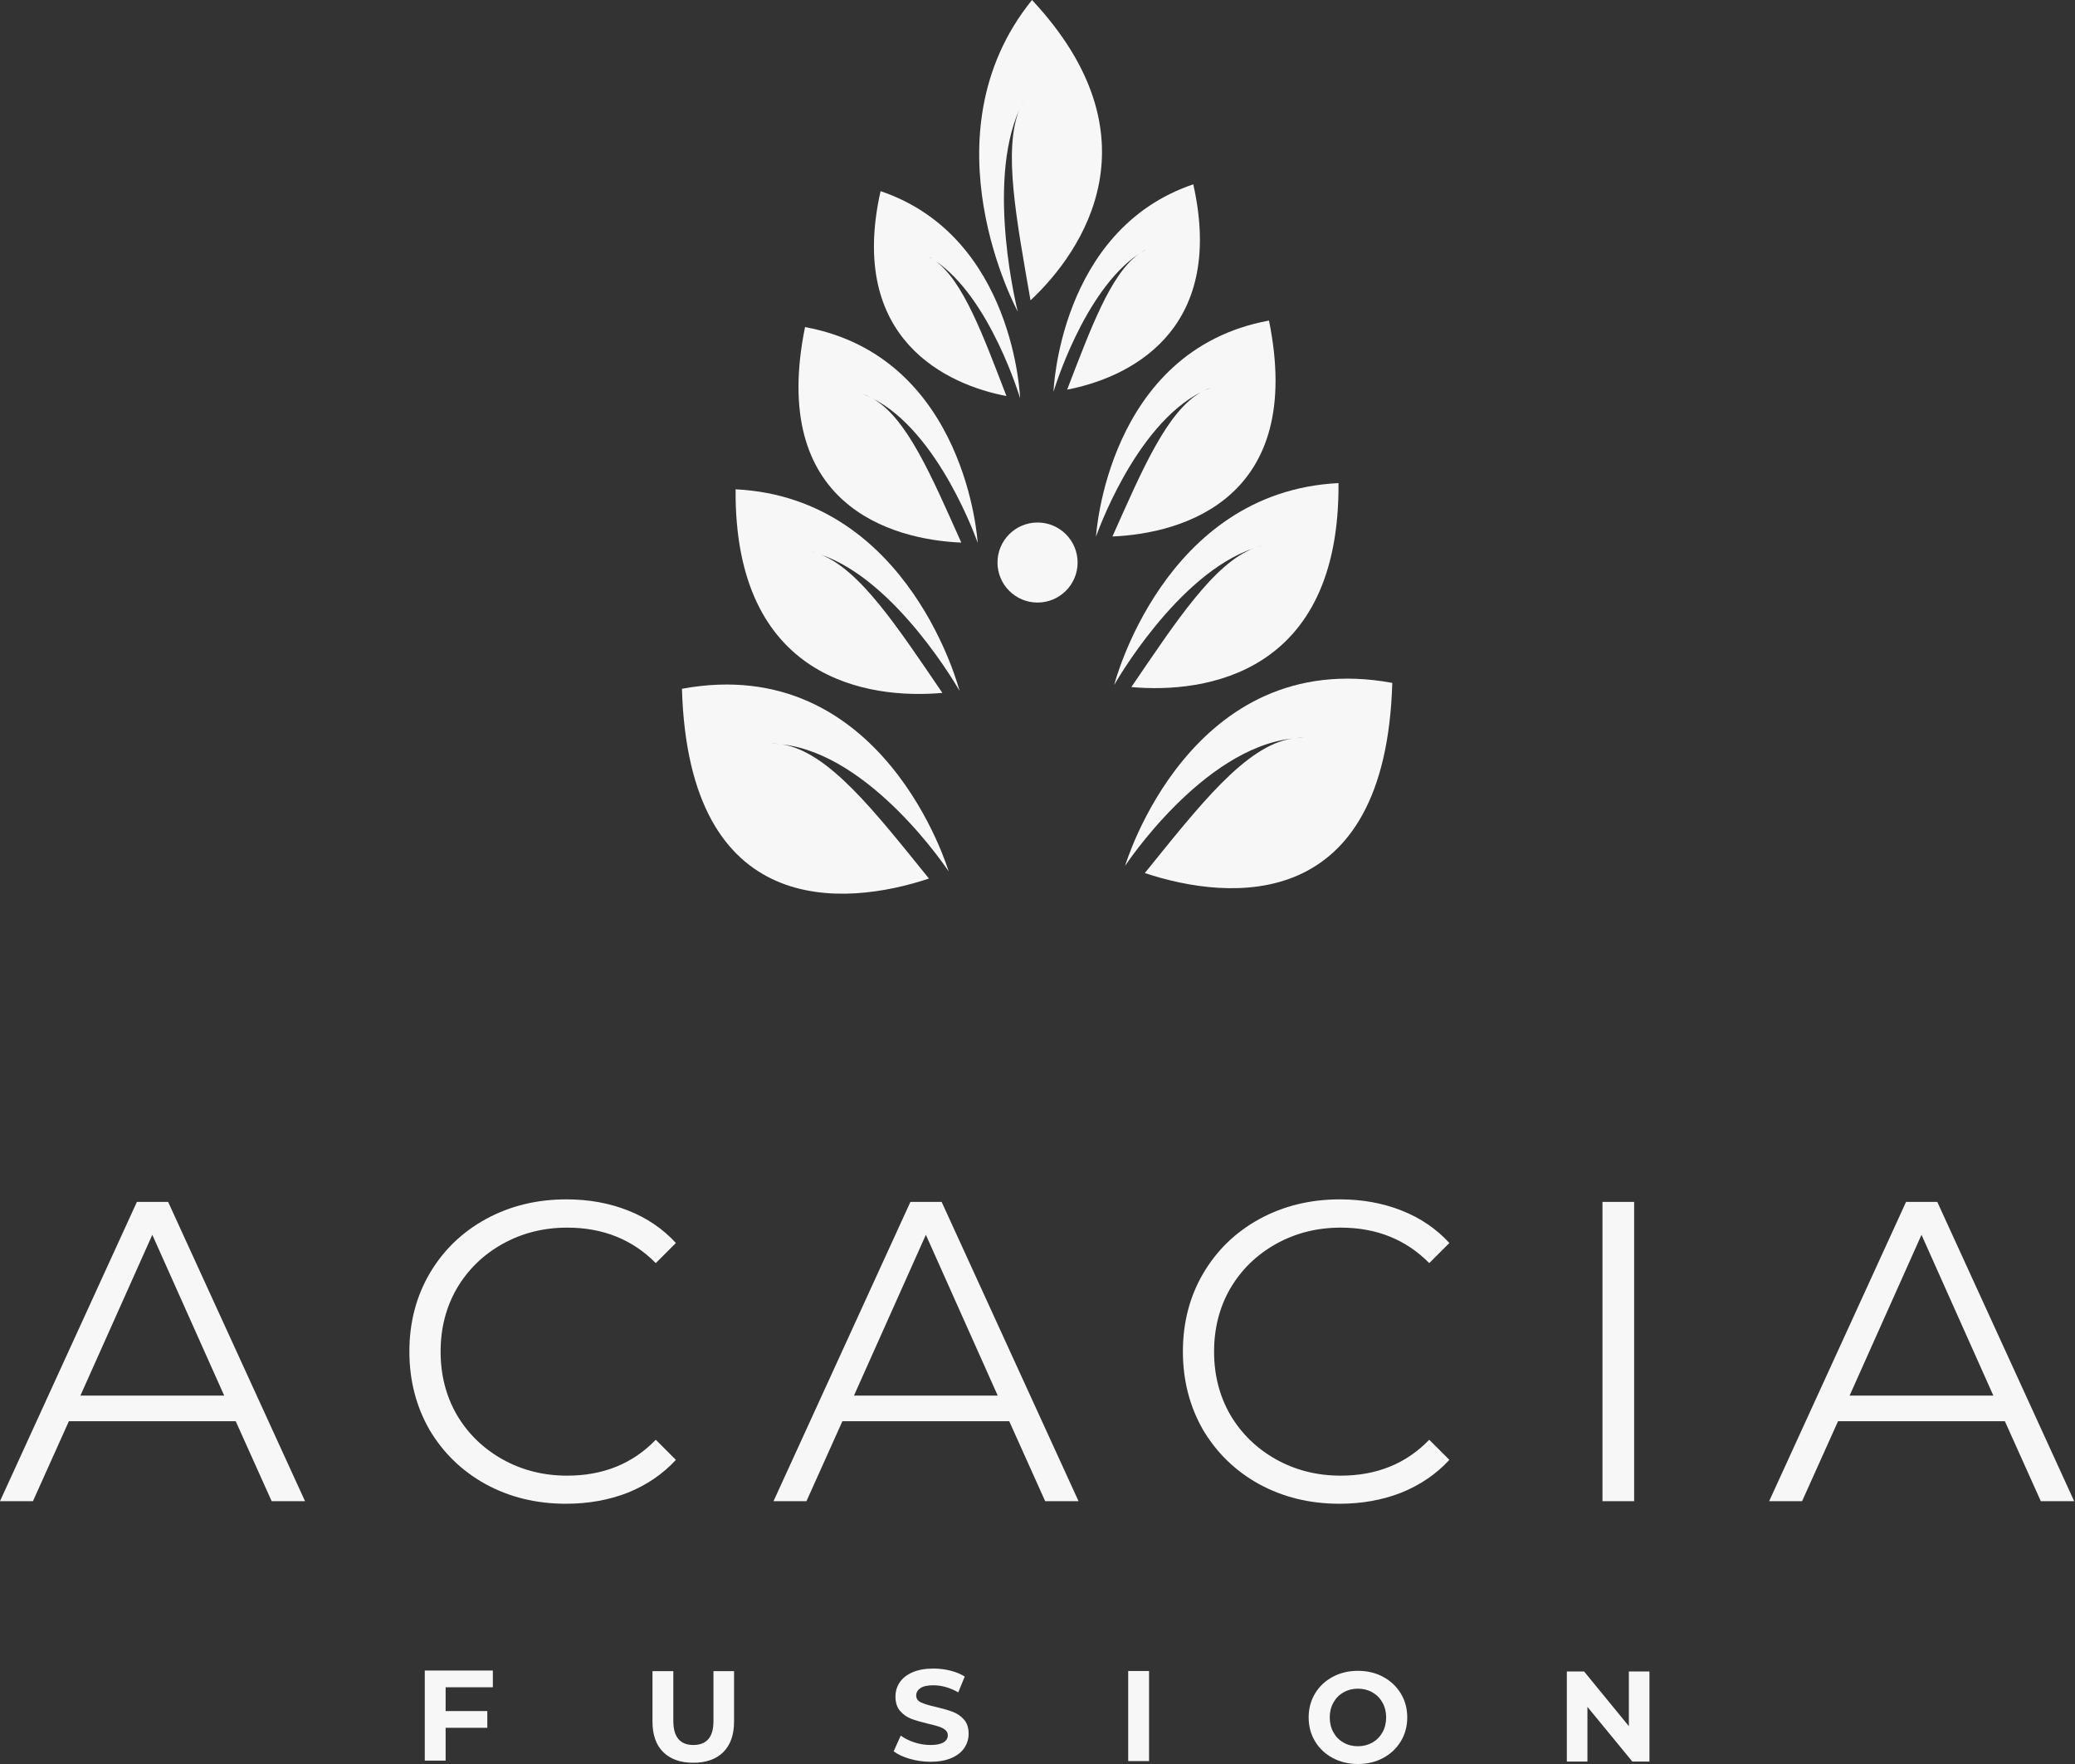 <svg width="700" height="595" viewBox="0 0 700 595" fill="none" xmlns="http://www.w3.org/2000/svg">
<rect x="0" y="0" width="700" height="595" fill="#333333" stroke="none"/>
<path fill-rule="evenodd" clip-rule="evenodd" d="M79.52 479.38H23.237L11.112 506.35H0L46.184 405.401H56.718L102.902 506.35H91.645L79.52 479.38ZM75.628 470.728L51.379 416.499L27.129 470.728H75.628ZM190.93 507.218C180.918 507.218 171.875 505.004 163.801 500.591C155.814 496.178 149.52 490.058 144.89 482.274C140.376 474.388 138.105 465.591 138.105 455.883C138.105 446.174 140.362 437.42 144.89 429.636C149.506 421.751 155.858 415.601 163.946 411.174C172.034 406.761 181.077 404.547 191.075 404.547C198.584 404.547 205.5 405.792 211.852 408.295C218.204 410.798 223.586 414.444 228.014 419.262L221.228 426.048C213.342 418.061 203.373 414.082 191.35 414.082C183.363 414.082 176.1 415.92 169.56 419.566C163.02 423.212 157.869 428.218 154.121 434.57C150.461 440.907 148.638 448.026 148.638 455.912C148.638 463.797 150.461 470.901 154.121 477.253C157.869 483.59 163.02 488.597 169.56 492.257C176.1 495.903 183.363 497.741 191.35 497.741C203.475 497.741 213.429 493.704 221.228 485.63L228.014 492.416C223.586 497.22 218.146 500.924 211.707 503.514C205.37 505.974 198.439 507.218 190.93 507.218ZM340.465 479.38H284.181L272.057 506.35H260.945L307.129 405.401H317.662L363.847 506.35H352.59L340.465 479.38ZM336.573 470.728L312.338 416.499L288.088 470.728H336.573ZM451.875 507.218C441.877 507.218 432.819 505.004 424.746 500.591C416.759 496.178 410.465 490.058 405.835 482.274C401.321 474.388 399.049 465.591 399.049 455.883C399.049 446.174 401.306 437.42 405.835 429.636C410.45 421.751 416.802 415.601 424.876 411.174C432.964 406.761 442.007 404.547 452.005 404.547C459.514 404.547 466.43 405.792 472.782 408.295C479.134 410.798 484.516 414.444 488.944 419.262L482.158 426.048C474.272 418.061 464.303 414.082 452.28 414.082C444.293 414.082 437.03 415.92 430.49 419.566C423.95 423.212 418.799 428.218 415.052 434.57C411.391 440.907 409.568 448.026 409.568 455.912C409.568 463.797 411.391 470.901 415.052 477.253C418.799 483.59 423.95 488.597 430.49 492.257C437.03 495.903 444.293 497.741 452.28 497.741C464.405 497.741 474.359 493.704 482.158 485.63L488.944 492.416C484.516 497.22 479.076 500.924 472.637 503.514C466.314 505.974 459.384 507.218 451.875 507.218ZM540.597 405.401H551.275V506.35H540.597V405.401ZM676.343 479.38H620.06L607.935 506.35H596.823L643.007 405.401H653.541L699.725 506.35H688.468L676.343 479.38ZM672.451 470.728L648.216 416.499L623.966 470.728H672.451Z" fill="#F7F7F7"/>
<path fill-rule="evenodd" clip-rule="evenodd" d="M343.895 36.924C343.996 36.693 344.083 36.461 344.185 36.23C344.213 36.143 344.271 36.071 344.3 35.984C344.676 35.188 345.082 34.407 345.516 33.64C345.067 34.378 344.676 35.174 344.3 35.984C344.271 36.071 344.228 36.143 344.185 36.23C344.098 36.461 343.982 36.693 343.895 36.924C332.479 62.404 343.345 105.101 343.345 105.101C343.345 105.101 311.08 45.852 348.149 0C391.208 46.083 365.642 84.454 347.643 101.31C342.868 73.863 338.383 50.568 343.895 36.924Z" fill="#F7F7F7"/>
<path fill-rule="evenodd" clip-rule="evenodd" d="M423.039 184.897C423.271 184.81 423.502 184.723 423.734 184.651C423.806 184.622 423.893 184.593 423.98 184.564C424.805 184.303 425.644 184.086 426.483 183.898C425.644 184.057 424.805 184.289 423.98 184.564C423.893 184.593 423.806 184.622 423.734 184.651C423.502 184.738 423.271 184.795 423.039 184.897C397.053 193.563 375.871 231.038 375.871 231.038C375.871 231.038 392.452 165.87 451.543 162.948C452.035 227.377 406.661 233.989 381.659 231.747C396.952 209.32 409.569 189.99 423.039 184.897Z" fill="#F7F7F7"/>
<path fill-rule="evenodd" clip-rule="evenodd" d="M435.902 249.109C436.177 249.08 436.437 249.022 436.712 249.008C436.799 248.993 436.9 248.993 437.002 248.979C437.957 248.892 438.94 248.863 439.924 248.849C438.955 248.805 437.971 248.863 437.002 248.979C436.9 248.993 436.799 248.993 436.712 249.008C436.437 249.037 436.177 249.066 435.902 249.109C405.604 252.495 379.561 292.038 379.561 292.038C379.561 292.038 401.539 217.755 469.687 230.343C467.415 308.402 414.879 304.018 386.202 294.483C404.78 271.536 420.174 251.612 435.902 249.109Z" fill="#F7F7F7"/>
<path fill-rule="evenodd" clip-rule="evenodd" d="M405.431 132.129C405.633 132.028 405.822 131.912 406.039 131.825C406.111 131.782 406.183 131.753 406.256 131.709C406.979 131.376 407.731 131.058 408.484 130.769C407.731 131.015 406.993 131.333 406.256 131.709C406.169 131.738 406.096 131.782 406.039 131.825C405.822 131.926 405.619 132.013 405.431 132.129C382.7 143.429 369.736 181.019 369.736 181.019C369.736 181.019 373.354 118.195 428.089 108.125C440.315 168.142 399.079 179.948 375.278 180.961C385.464 158.158 393.755 138.567 405.431 132.129Z" fill="#F7F7F7"/>
<path fill-rule="evenodd" clip-rule="evenodd" d="M384.176 85.641C384.349 85.525 384.509 85.395 384.668 85.293C384.726 85.25 384.784 85.221 384.841 85.178C385.449 84.802 386.057 84.44 386.679 84.107C386.057 84.411 385.449 84.787 384.841 85.178C384.784 85.221 384.726 85.25 384.668 85.293C384.494 85.409 384.335 85.51 384.176 85.641C365.482 98.156 355.397 132.158 355.397 132.158C355.397 132.158 357.235 77.524 402.551 62.172C413.837 112.451 379.763 127.658 359.999 131.42C368.072 110.513 374.598 92.6 384.176 85.641Z" fill="#F7F7F7"/>
<path fill-rule="evenodd" clip-rule="evenodd" d="M276.614 186.965C276.369 186.893 276.151 186.792 275.92 186.72C275.833 186.691 275.746 186.662 275.674 186.633C274.849 186.372 274.01 186.155 273.171 185.967C274.01 186.126 274.849 186.358 275.674 186.633C275.761 186.662 275.848 186.691 275.92 186.72C276.151 186.792 276.383 186.864 276.614 186.965C302.557 195.618 323.696 233.02 323.696 233.02C323.696 233.02 307.144 167.982 248.154 165.045C247.662 229.359 292.95 235.957 317.908 233.714C302.658 211.345 290.056 192.059 276.614 186.965Z" fill="#F7F7F7"/>
<path fill-rule="evenodd" clip-rule="evenodd" d="M263.781 251.062C263.507 251.033 263.246 250.976 262.971 250.961C262.884 250.947 262.783 250.947 262.682 250.932C261.727 250.845 260.743 250.816 259.774 250.802C260.743 250.759 261.712 250.816 262.682 250.932C262.783 250.947 262.884 250.947 262.971 250.961C263.246 250.99 263.507 251.005 263.781 251.062C294.036 254.448 320.022 293.919 320.022 293.919C320.022 293.919 298.087 219.766 230.055 232.325C232.326 310.24 284.761 305.87 313.38 296.335C294.846 273.446 279.48 253.551 263.781 251.062Z" fill="#F7F7F7"/>
<path fill-rule="evenodd" clip-rule="evenodd" d="M294.195 134.299C293.992 134.198 293.804 134.082 293.587 133.995C293.515 133.952 293.442 133.923 293.37 133.88C292.647 133.547 291.894 133.229 291.142 132.939C291.894 133.185 292.632 133.503 293.37 133.88C293.442 133.909 293.515 133.952 293.587 133.995C293.804 134.097 294.007 134.184 294.195 134.299C316.882 145.585 329.817 183.088 329.817 183.088C329.817 183.088 326.214 120.38 271.58 110.324C259.383 170.225 300.547 182.017 324.29 183.016C314.104 160.271 305.842 140.709 294.195 134.299Z" fill="#F7F7F7"/>
<path fill-rule="evenodd" clip-rule="evenodd" d="M315.421 87.898C315.247 87.782 315.088 87.666 314.929 87.565C314.871 87.522 314.813 87.493 314.755 87.449C314.162 87.073 313.54 86.711 312.918 86.379C313.54 86.683 314.148 87.044 314.755 87.449C314.813 87.493 314.871 87.522 314.929 87.565C315.088 87.666 315.247 87.768 315.421 87.898C334.071 100.399 344.127 134.328 344.127 134.328C344.127 134.328 342.304 79.795 297.06 64.473C285.789 114.665 319.805 129.843 339.526 133.59C331.481 112.726 324.97 94.843 315.421 87.898Z" fill="#F7F7F7"/>
<path fill-rule="evenodd" clip-rule="evenodd" d="M350.017 203.243C357.483 203.243 363.531 197.195 363.531 189.744C363.531 182.292 357.483 176.244 350.017 176.244C342.551 176.244 336.503 182.292 336.503 189.744C336.503 197.195 342.551 203.243 350.017 203.243Z" fill="#F7F7F7"/>
<path d="M150.331 569.115V577.145H164.394V582.788H150.331V593.857H143.299V563.472H166.261V569.115H150.331Z" fill="#F7F7F7"/>
<path d="M223.73 590.978C221.314 588.576 220.113 585.147 220.113 580.69V563.675H227.145V580.43C227.145 585.87 229.402 588.59 233.916 588.59C236.116 588.59 237.794 587.939 238.952 586.622C240.109 585.306 240.688 583.251 240.688 580.43V563.675H247.633V580.69C247.633 585.147 246.418 588.576 244.016 590.978C241.599 593.379 238.214 594.58 233.873 594.58C229.532 594.58 226.147 593.379 223.73 590.978Z" fill="#F7F7F7"/>
<path d="M306.883 593.249C304.64 592.598 302.846 591.759 301.472 590.717L303.859 585.422C305.161 586.377 306.709 587.143 308.504 587.722C310.298 588.301 312.092 588.59 313.886 588.59C315.883 588.59 317.358 588.286 318.313 587.693C319.268 587.1 319.746 586.319 319.746 585.335C319.746 584.611 319.471 584.004 318.907 583.526C318.342 583.049 317.619 582.673 316.736 582.383C315.854 582.094 314.653 581.775 313.162 581.428C310.847 580.878 308.952 580.329 307.476 579.779C306 579.229 304.727 578.346 303.671 577.131C302.615 575.916 302.079 574.295 302.079 572.269C302.079 570.504 302.557 568.913 303.512 567.48C304.467 566.048 305.899 564.905 307.838 564.066C309.762 563.226 312.121 562.807 314.899 562.807C316.838 562.807 318.733 563.038 320.585 563.501C322.437 563.964 324.057 564.63 325.446 565.498L323.276 570.837C320.469 569.245 317.662 568.45 314.855 568.45C312.888 568.45 311.426 568.768 310.5 569.405C309.56 570.041 309.082 570.88 309.082 571.922C309.082 572.964 309.632 573.731 310.717 574.237C311.802 574.744 313.452 575.25 315.695 575.742C318.01 576.292 319.905 576.842 321.381 577.391C322.857 577.941 324.115 578.809 325.186 579.996C326.242 581.182 326.763 582.788 326.763 584.814C326.763 586.55 326.286 588.127 325.316 589.574C324.347 591.021 322.9 592.15 320.961 592.989C319.022 593.828 316.664 594.248 313.886 594.248C311.455 594.233 309.126 593.9 306.883 593.249Z" fill="#F7F7F7"/>
<path d="M380.601 563.632H387.632V594.016H380.601V563.632Z" fill="#F7F7F7"/>
<path d="M449.573 592.96C447.041 591.6 445.059 589.719 443.627 587.346C442.194 584.959 441.471 582.282 441.471 579.287C441.471 576.306 442.194 573.615 443.627 571.228C445.059 568.84 447.041 566.974 449.573 565.614C452.105 564.254 454.941 563.574 458.11 563.574C461.264 563.574 464.1 564.254 466.617 565.614C469.135 566.974 471.117 568.855 472.564 571.228C474.011 573.615 474.734 576.306 474.734 579.287C474.734 582.267 474.011 584.959 472.564 587.346C471.117 589.733 469.135 591.6 466.617 592.96C464.1 594.32 461.264 595 458.11 595C454.941 595 452.105 594.32 449.573 592.96ZM462.957 587.78C464.404 586.955 465.547 585.798 466.371 584.336C467.196 582.861 467.616 581.182 467.616 579.301C467.616 577.42 467.196 575.742 466.371 574.266C465.547 572.79 464.404 571.647 462.957 570.823C461.51 569.998 459.889 569.593 458.095 569.593C456.301 569.593 454.681 570.012 453.234 570.823C451.787 571.647 450.644 572.805 449.834 574.266C449.009 575.742 448.589 577.42 448.589 579.301C448.589 581.182 449.009 582.861 449.834 584.336C450.658 585.812 451.787 586.955 453.234 587.78C454.681 588.605 456.301 589.01 458.095 589.01C459.889 589.01 461.51 588.59 462.957 587.78Z" fill="#F7F7F7"/>
<path d="M556.441 563.791V594.175H550.668L535.519 575.728V594.175H528.574V563.791H534.391L549.496 582.238V563.791H556.441Z" fill="#F7F7F7"/>
</svg>
